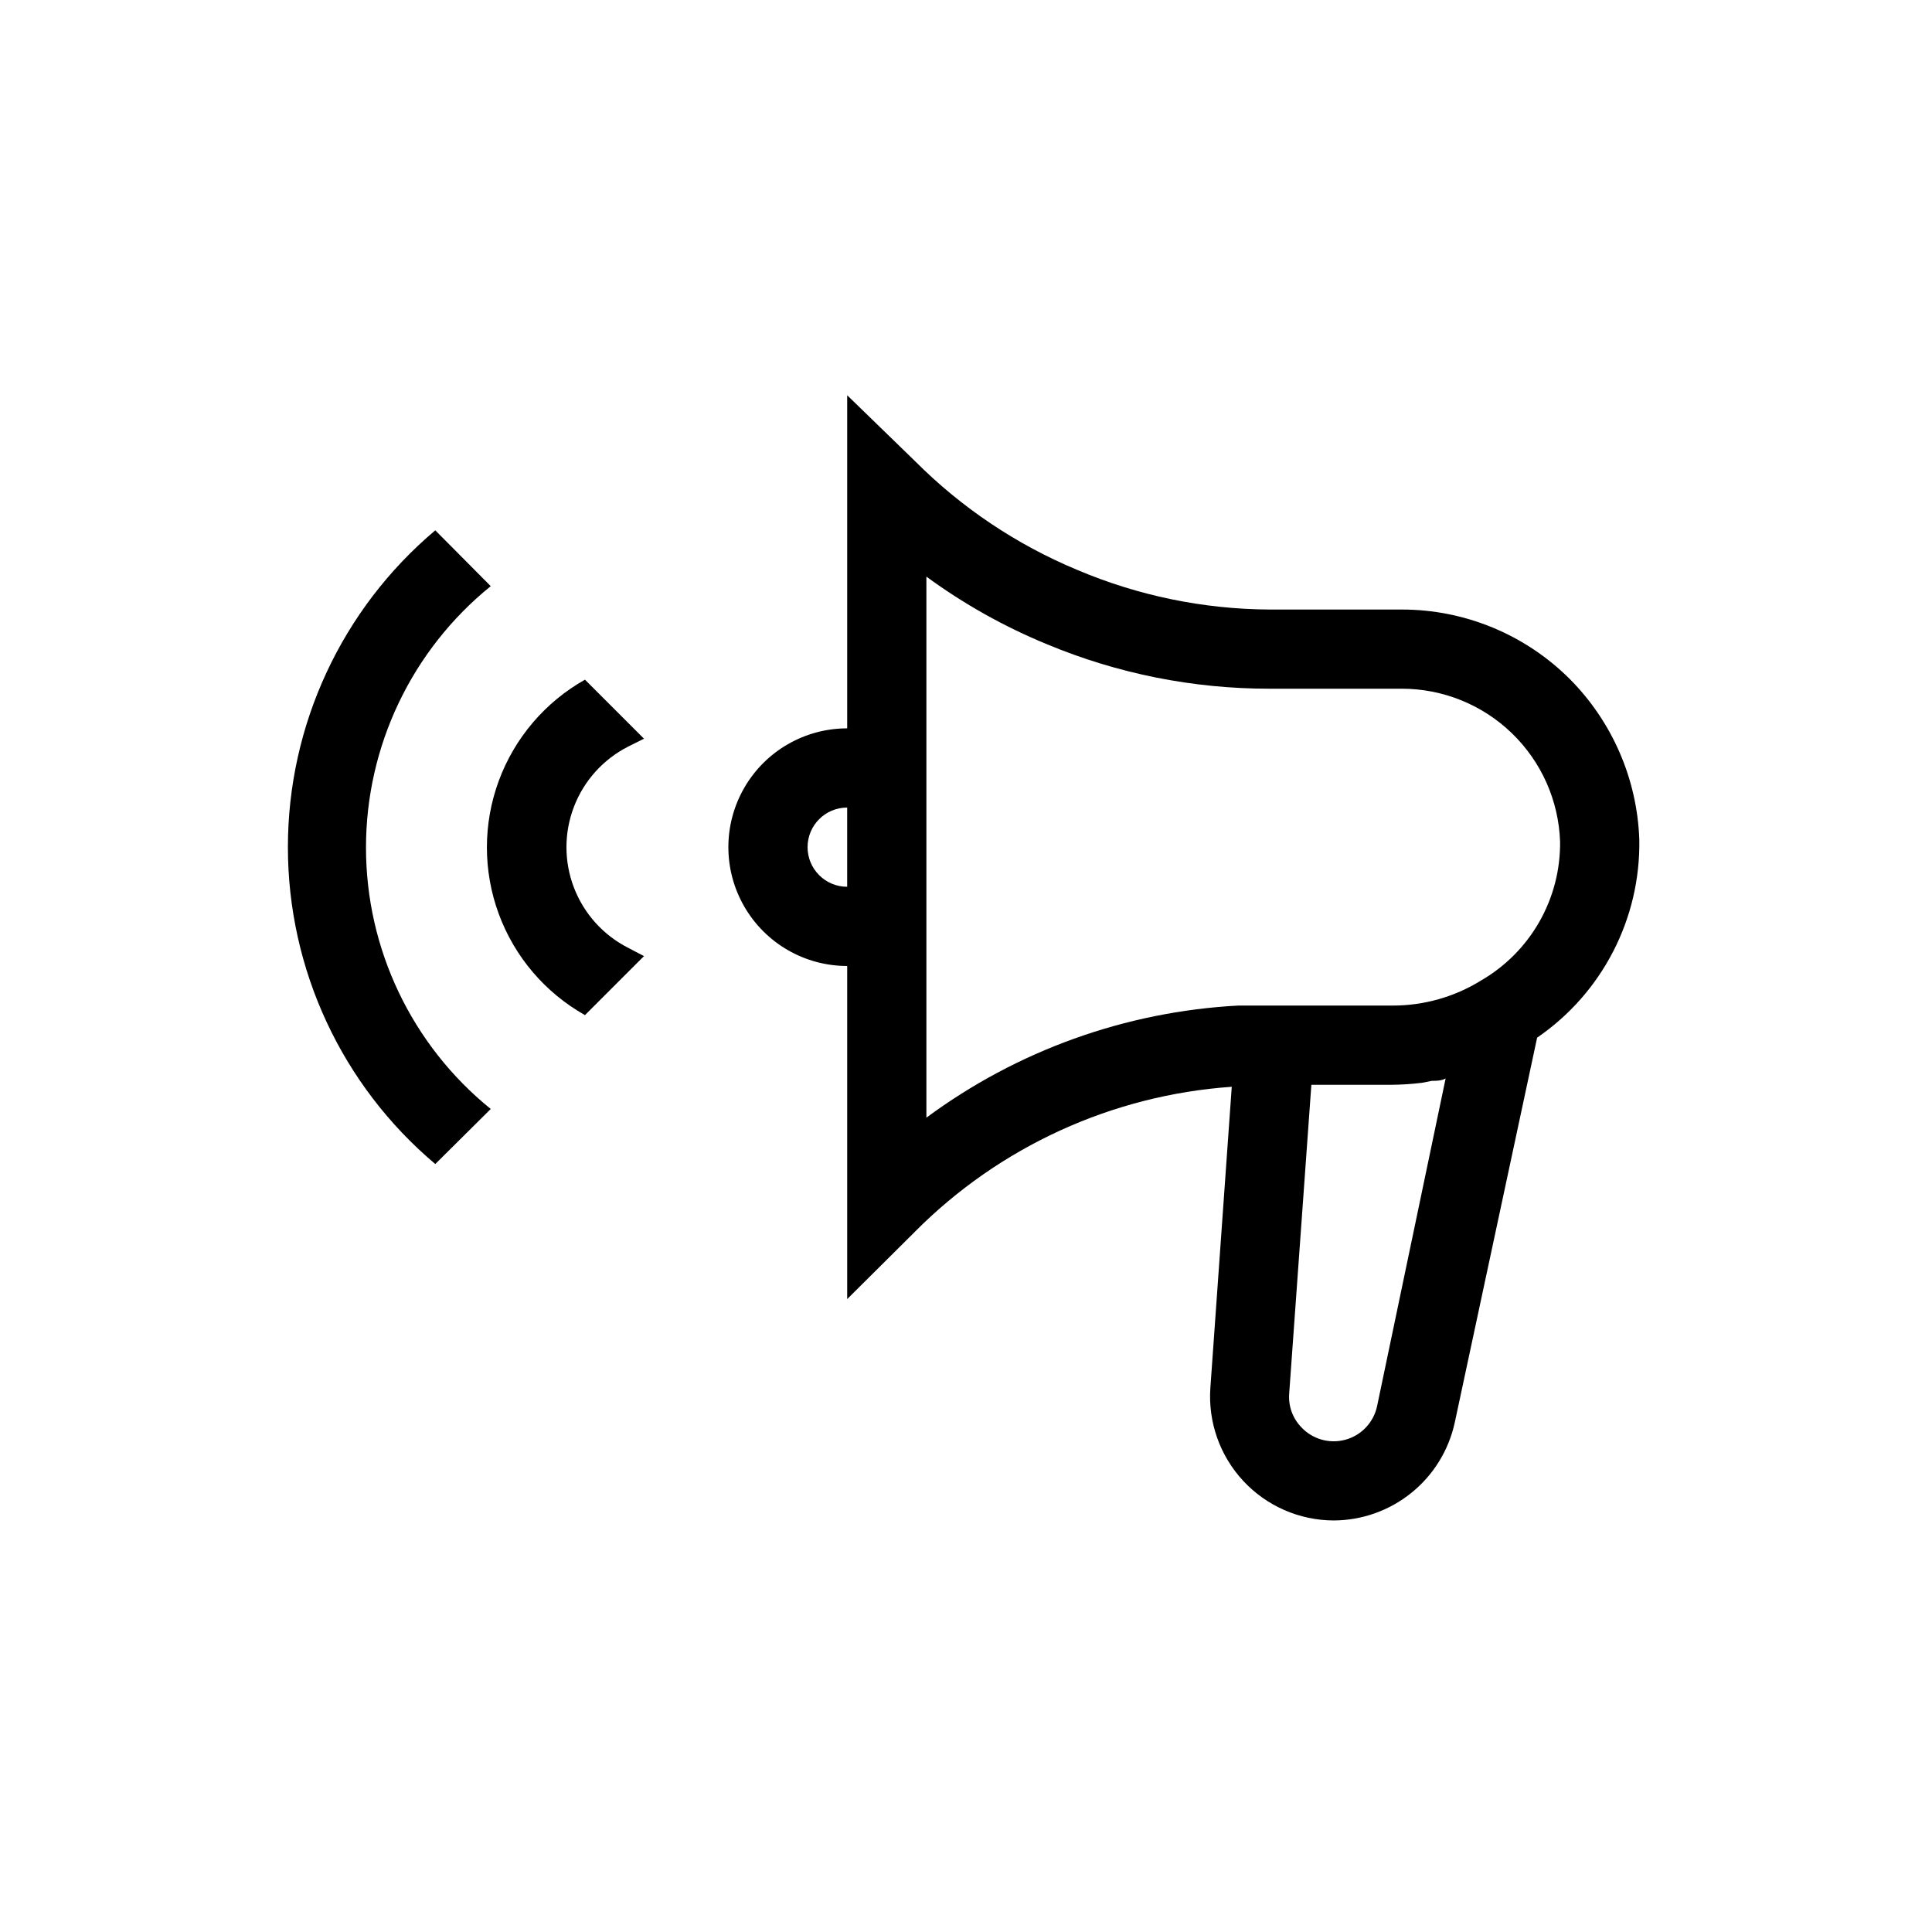 <?xml version="1.0" encoding="UTF-8"?>
<!-- Uploaded to: ICON Repo, www.iconrepo.com, Generator: ICON Repo Mixer Tools -->
<svg fill="#000000" width="800px" height="800px" version="1.1" viewBox="144 144 512 512" xmlns="http://www.w3.org/2000/svg">
 <g>
  <path d="m559.96 323.9c-11.816-11.773-27.82-18.383-44.504-18.367h-35.055c-17.496-0.098-34.801-3.664-50.906-10.496-16.102-6.699-30.727-16.508-43.035-28.863l-17.945-17.426v88.273c-11.25 0-21.645 6-27.27 15.742s-5.625 21.746 0 31.488c5.625 9.742 16.02 15.746 27.27 15.746v88.273l17.949-17.844-0.004-0.004c22.418-22.547 52.254-36.199 83.969-38.414l-5.668 79.77c-0.637 9.07 2.512 17.996 8.695 24.66 6.188 6.664 14.855 10.465 23.949 10.5 7.504-0.016 14.777-2.598 20.621-7.312 5.84-4.711 9.895-11.277 11.496-18.609l21.832-102.02v-0.004c17.266-11.836 27.438-31.551 27.078-52.48-0.555-16.027-7.152-31.25-18.473-42.613zm-191.45 55.105c-5.797 0-10.496-4.699-10.496-10.496s4.699-10.496 10.496-10.496zm140.44 137.6c-0.902 4.312-4.137 7.758-8.383 8.93-4.242 1.172-8.789-0.129-11.77-3.367-2.25-2.363-3.394-5.566-3.152-8.816l5.879-81.867h20.992c2.773-0.016 5.539-0.191 8.293-0.527l2.625-0.523c1.258 0 2.519 0 3.672-0.629zm27.496-112.73c-7.035 4.336-15.141 6.625-23.406 6.613h-40.934c-29.848 1.598-58.57 11.926-82.602 29.703v-143.38c9.906 7.254 20.652 13.281 32.012 17.945 18.656 7.777 38.672 11.773 58.883 11.758h35.055c10.887-0.008 21.348 4.215 29.18 11.773 7.836 7.559 12.426 17.863 12.805 28.738 0.086 7.453-1.812 14.793-5.5 21.266-3.691 6.477-9.035 11.852-15.492 15.578z"/>
  <path d="m314.66 397.38-15.641 15.641 0.004-0.004c-10.562-5.945-18.66-15.457-22.848-26.828-4.188-11.375-4.188-23.867 0-35.242 4.188-11.371 12.285-20.883 22.848-26.828l15.641 15.641-4.199 2.098c-6.594 3.352-11.707 9.031-14.359 15.934-2.652 6.906-2.652 14.547 0 21.449 2.652 6.906 7.766 12.582 14.359 15.938z"/>
  <path d="m274.05 437.89-14.695 14.59c-24.766-20.863-39.059-51.59-39.059-83.969 0-32.379 14.293-63.109 39.059-83.969l14.695 14.797c-20.91 16.922-33.059 42.379-33.059 69.277 0 26.895 12.148 52.352 33.059 69.273z"/>
 </g>
</svg>
